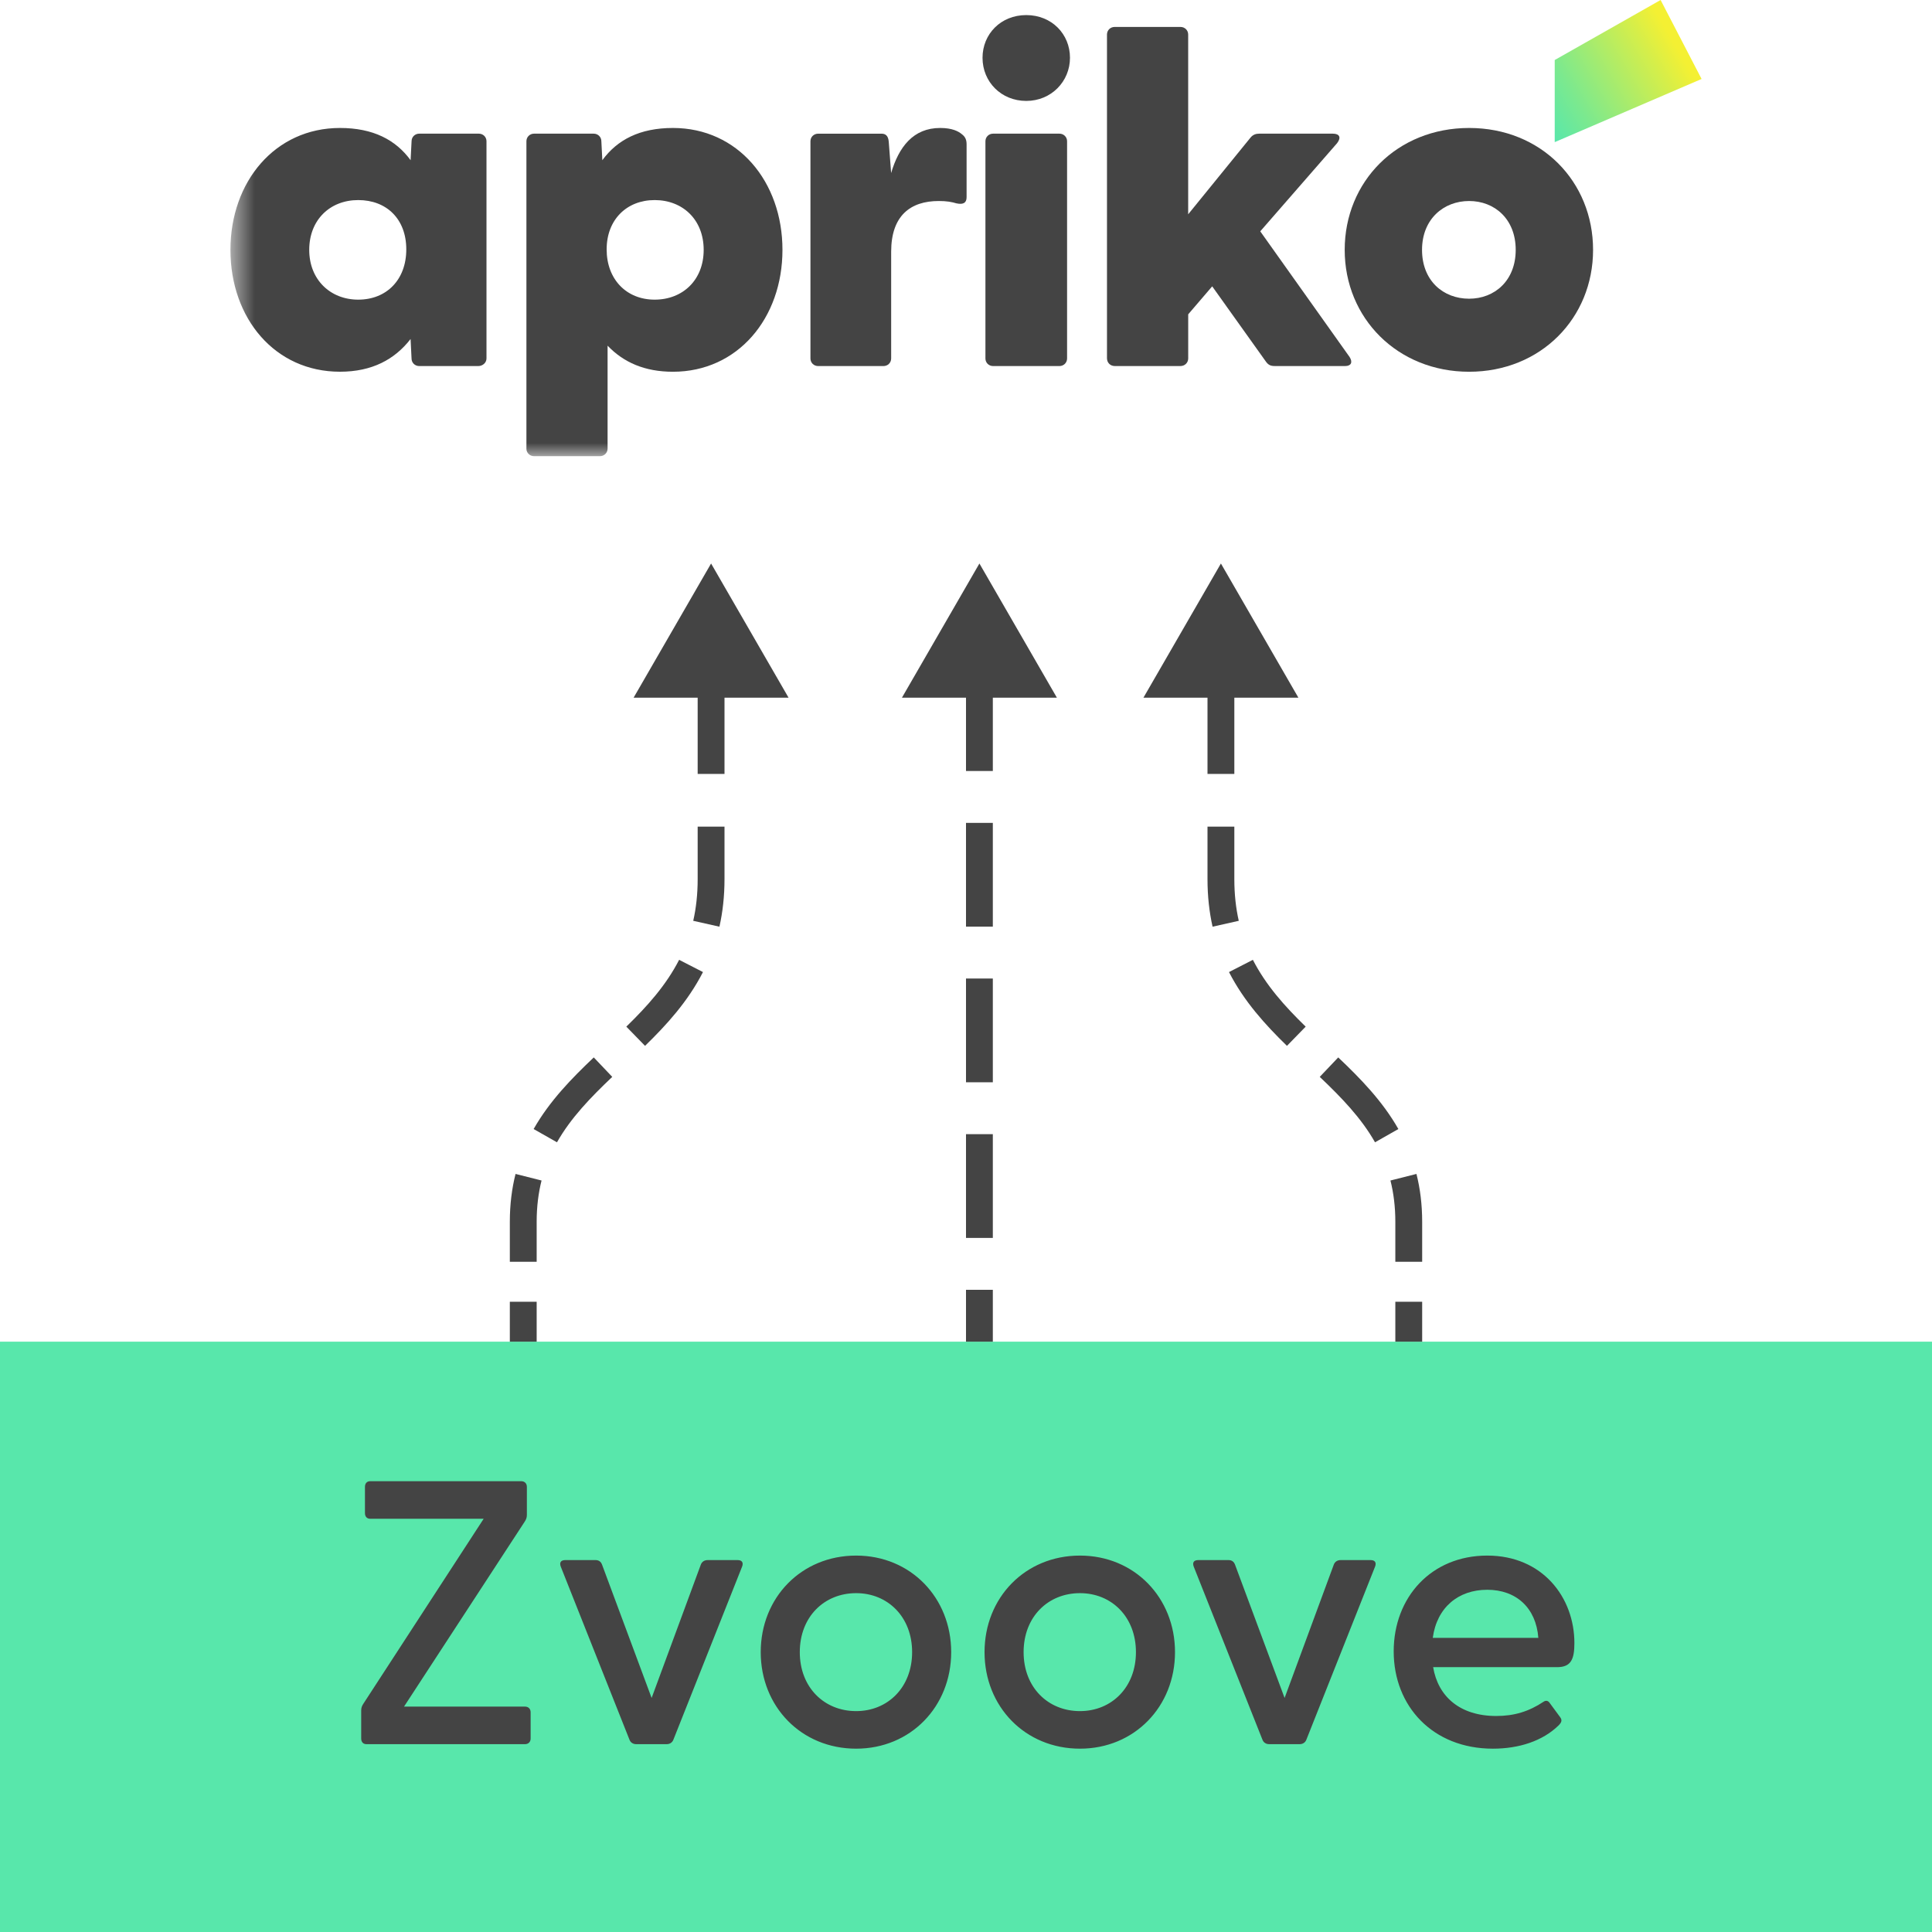 <svg width="72" height="72" viewBox="0 0 72 72" fill="none" xmlns="http://www.w3.org/2000/svg">
<rect y="72" width="22" height="72" transform="rotate(-90 0 72)" fill="#58E7AB"/>
<mask id="mask0_5119_22105" style="mask-type:luminance" maskUnits="userSpaceOnUse" x="8" y="0" width="56" height="17">
<path d="M63.175 0H8.588V17H63.175V0Z" fill="white"/>
</mask>
<g mask="url(#mask0_5119_22105)">
<path d="M13.35 11.167C14.407 11.167 15.141 10.425 15.141 9.294C15.141 8.162 14.407 7.456 13.35 7.456C12.294 7.456 11.524 8.198 11.524 9.312C11.524 10.425 12.312 11.167 13.35 11.167ZM8.588 9.312C8.588 6.766 10.253 4.769 12.67 4.769C13.905 4.769 14.747 5.211 15.302 5.971L15.338 5.264C15.338 5.105 15.463 4.981 15.624 4.981H17.844C18.005 4.981 18.13 5.105 18.13 5.264V13.359C18.13 13.518 17.987 13.642 17.826 13.642H15.623C15.462 13.642 15.337 13.518 15.337 13.359L15.301 12.634C14.71 13.394 13.869 13.853 12.669 13.853C10.253 13.854 8.588 11.874 8.588 9.312Z" fill="#444444"/>
<path d="M24.398 11.167C25.436 11.167 26.224 10.443 26.224 9.312C26.224 8.18 25.436 7.456 24.398 7.456C23.36 7.456 22.608 8.181 22.608 9.294C22.608 10.407 23.342 11.167 24.398 11.167ZM19.618 16.717V5.264C19.618 5.105 19.743 4.981 19.904 4.981H22.124C22.285 4.981 22.411 5.105 22.411 5.264L22.447 5.971C23.002 5.21 23.843 4.769 25.078 4.769C27.495 4.769 29.16 6.766 29.16 9.312C29.16 11.857 27.495 13.854 25.078 13.854C24.022 13.854 23.234 13.501 22.643 12.882V16.717C22.643 16.876 22.518 17 22.357 17H19.904C19.742 17 19.617 16.876 19.617 16.717" fill="#444444"/>
<path d="M30.203 13.359V5.264C30.203 5.105 30.328 4.982 30.49 4.982H32.853C32.996 4.982 33.103 5.053 33.121 5.282L33.21 6.449C33.497 5.476 34.034 4.769 35.037 4.769C35.485 4.769 35.717 4.893 35.843 4.999C35.986 5.105 36.022 5.228 36.022 5.387V7.349C36.022 7.562 35.897 7.632 35.646 7.579C35.467 7.526 35.288 7.491 34.984 7.491C33.927 7.491 33.211 8.039 33.211 9.382V13.359C33.211 13.518 33.086 13.642 32.925 13.642H30.49C30.328 13.642 30.203 13.518 30.203 13.359" fill="#444444"/>
<path d="M36.724 5.264C36.724 5.105 36.849 4.981 37.01 4.981H39.481C39.642 4.981 39.767 5.105 39.767 5.264V13.359C39.767 13.518 39.642 13.642 39.481 13.642H37.01C36.849 13.642 36.724 13.518 36.724 13.359V5.264ZM36.616 2.153C36.616 1.269 37.297 0.562 38.245 0.562C39.194 0.562 39.875 1.269 39.875 2.153C39.875 3.036 39.176 3.761 38.245 3.761C37.315 3.761 36.616 3.054 36.616 2.153Z" fill="#444444"/>
<path d="M54.75 11.132C55.699 11.132 56.486 10.46 56.486 9.312C56.486 8.163 55.699 7.491 54.75 7.491C53.801 7.491 52.995 8.163 52.995 9.312C52.995 10.46 53.783 11.132 54.75 11.132ZM50.113 9.312C50.113 6.766 52.064 4.769 54.75 4.769C57.435 4.769 59.369 6.766 59.369 9.312C59.369 11.857 57.418 13.854 54.75 13.854C52.082 13.854 50.113 11.857 50.113 9.312Z" fill="#444444"/>
<path d="M41.254 13.359V1.287C41.254 1.128 41.379 1.004 41.54 1.004H43.993C44.155 1.004 44.28 1.128 44.28 1.287V7.986L46.608 5.122C46.697 5.016 46.804 4.981 46.93 4.981H49.669C49.92 4.981 49.992 5.122 49.831 5.334L46.966 8.621L50.296 13.305C50.421 13.5 50.35 13.641 50.135 13.641H47.503C47.36 13.641 47.27 13.605 47.181 13.482L45.175 10.671L44.281 11.714V13.358C44.281 13.517 44.155 13.641 43.994 13.641H41.541C41.38 13.641 41.255 13.517 41.255 13.358" fill="#444444"/>
</g>
<path d="M57.94 5.297V2.237L61.886 0L63.413 2.943L57.94 5.297Z" fill="url(#paint0_linear_5119_22105)"/>
<path d="M26.5 21L23.613 26L29.387 26L26.5 21ZM26.5 32.762L26 32.762L26.5 32.762ZM19.5 45.533L19 45.533L19.5 45.533ZM26 24.919C26 26.181 26 27.579 26 28.843L27 28.843C27 27.579 27 26.181 27 24.919L26 24.919ZM26 30.806C26 31.854 26 32.603 26 32.762L27 32.762C27 32.603 27 31.854 27 30.806L26 30.806ZM26 32.762C26 33.333 25.941 33.847 25.835 34.316L26.811 34.535C26.933 33.991 27 33.403 27 32.762L26 32.762ZM25.309 35.77C24.823 36.718 24.124 37.498 23.341 38.26L24.039 38.976C24.846 38.19 25.638 37.32 26.198 36.226L25.309 35.77ZM22.128 39.407C21.306 40.187 20.481 41.03 19.887 42.076L20.757 42.57C21.273 41.661 22.004 40.904 22.817 40.132L22.128 39.407ZM19.213 43.749C19.075 44.295 19 44.886 19 45.533L20 45.533C20 44.965 20.066 44.456 20.182 43.994L19.213 43.749ZM19 45.533C19 45.92 19 46.456 19 47.022L20 47.022C20 46.456 20 45.92 20 45.533L19 45.533ZM19 48.512C19 48.93 19 49.302 19 49.57C19 49.703 19 49.811 19 49.885C19 49.922 19 49.951 19 49.971C19 49.98 19 49.988 19 49.993C19 49.995 19 49.997 19 49.998C19 49.999 19 49.999 19 50C19 50 19 50 19 50C19 50 19 50 19 50C19 50 19 50 19 50C19 50 19 50 19.5 50C20 50 20 50 20 50C20 50 20 50 20 50C20 50 20 50 20 50C20 50 20 50 20 50C20 49.999 20 49.999 20 49.998C20 49.997 20 49.995 20 49.993C20 49.988 20 49.98 20 49.971C20 49.951 20 49.922 20 49.885C20 49.811 20 49.703 20 49.57C20 49.302 20 48.93 20 48.512L19 48.512Z" fill="#444444"/>
<path d="M45.5 21L48.387 26L42.613 26L45.5 21ZM45.5 32.762L46 32.762L45.5 32.762ZM52.5 45.533L53 45.533L52.5 45.533ZM46 24.919C46 26.181 46 27.579 46 28.843L45 28.843C45 27.579 45 26.181 45 24.919L46 24.919ZM46 30.806C46 31.854 46 32.603 46 32.762L45 32.762C45 32.603 45 31.854 45 30.806L46 30.806ZM46 32.762C46 33.333 46.059 33.847 46.165 34.316L45.189 34.535C45.067 33.991 45 33.403 45 32.762L46 32.762ZM46.691 35.77C47.177 36.718 47.876 37.498 48.659 38.26L47.961 38.976C47.154 38.19 46.362 37.32 45.801 36.226L46.691 35.77ZM49.872 39.407C50.694 40.187 51.519 41.03 52.113 42.076L51.243 42.57C50.727 41.661 49.996 40.904 49.183 40.132L49.872 39.407ZM52.787 43.749C52.925 44.295 53 44.886 53 45.533L52 45.533C52 44.965 51.934 44.456 51.818 43.994L52.787 43.749ZM53 45.533C53 45.92 53 46.456 53 47.022L52 47.022C52 46.456 52 45.92 52 45.533L53 45.533ZM53 48.512C53 48.93 53 49.302 53 49.57C53 49.703 53 49.811 53 49.885C53 49.922 53 49.951 53 49.971C53 49.98 53 49.988 53 49.993C53 49.995 53 49.997 53 49.998C53 49.999 53 49.999 53 50C53 50 53 50 53 50C53 50 53 50 53 50C53 50 53 50 53 50C53 50 53 50 52.5 50C52 50 52 50 52 50C52 50 52 50 52 50C52 50 52 50 52 50C52 50 52 50 52 50C52 49.999 52 49.999 52 49.998C52 49.997 52 49.995 52 49.993C52 49.988 52 49.98 52 49.971C52 49.951 52 49.922 52 49.885C52 49.811 52 49.703 52 49.57C52 49.302 52 48.93 52 48.512L53 48.512Z" fill="#444444"/>
<path d="M36.5 21L33.613 26L39.387 26L36.5 21ZM36 24.867L36 28.733L37 28.733L37 24.867L36 24.867ZM36 30.667L36 34.533L37 34.533L37 30.667L36 30.667ZM36 36.467L36 40.334L37 40.334L37 36.467L36 36.467ZM36 42.267L36 46.133L37 46.133L37 42.267L36 42.267ZM36 48.067L36 50L37 50L37 48.067L36 48.067Z" fill="#444444"/>
<path d="M13.657 65C13.531 65 13.461 64.916 13.461 64.79V63.74C13.461 63.642 13.489 63.572 13.545 63.488L18.025 56.6H13.797C13.671 56.6 13.601 56.516 13.601 56.39V55.41C13.601 55.284 13.671 55.2 13.797 55.2H19.425C19.551 55.2 19.635 55.284 19.635 55.41V56.46C19.635 56.558 19.607 56.628 19.551 56.712L15.057 63.6H19.565C19.691 63.6 19.775 63.684 19.775 63.81V64.79C19.775 64.916 19.691 65 19.565 65H13.657ZM23.71 65C23.598 65 23.5 64.944 23.458 64.832L20.896 58.378C20.84 58.224 20.91 58.14 21.064 58.14H22.198C22.31 58.14 22.394 58.196 22.436 58.308L24.284 63.278L26.118 58.308C26.16 58.196 26.258 58.14 26.37 58.14H27.49C27.644 58.14 27.714 58.224 27.658 58.378L25.096 64.832C25.054 64.944 24.956 65 24.844 65H23.71ZM31.906 65.168C29.862 65.168 28.35 63.6 28.35 61.57C28.35 59.54 29.862 57.972 31.906 57.972C33.936 57.972 35.448 59.54 35.448 61.57C35.448 63.6 33.936 65.168 31.906 65.168ZM29.806 61.57C29.806 62.886 30.716 63.768 31.906 63.768C33.082 63.768 33.992 62.886 33.992 61.57C33.992 60.254 33.082 59.372 31.906 59.372C30.716 59.372 29.806 60.254 29.806 61.57ZM40.247 65.168C38.203 65.168 36.691 63.6 36.691 61.57C36.691 59.54 38.203 57.972 40.247 57.972C42.277 57.972 43.789 59.54 43.789 61.57C43.789 63.6 42.277 65.168 40.247 65.168ZM38.147 61.57C38.147 62.886 39.057 63.768 40.247 63.768C41.423 63.768 42.333 62.886 42.333 61.57C42.333 60.254 41.423 59.372 40.247 59.372C39.057 59.372 38.147 60.254 38.147 61.57ZM47.299 65C47.187 65 47.089 64.944 47.047 64.832L44.485 58.378C44.429 58.224 44.499 58.14 44.653 58.14H45.787C45.899 58.14 45.983 58.196 46.025 58.308L47.873 63.278L49.707 58.308C49.749 58.196 49.847 58.14 49.959 58.14H51.079C51.233 58.14 51.303 58.224 51.247 58.378L48.685 64.832C48.643 64.944 48.545 65 48.433 65H47.299ZM55.635 65.168C53.395 65.168 51.939 63.586 51.939 61.542C51.939 59.526 53.339 57.972 55.425 57.972C57.483 57.972 58.673 59.526 58.673 61.234C58.673 61.836 58.547 62.13 58.029 62.13H53.409C53.591 63.222 54.403 63.95 55.761 63.95C56.433 63.95 56.979 63.782 57.525 63.418C57.609 63.362 57.693 63.376 57.749 63.46L58.141 63.992C58.225 64.104 58.197 64.188 58.085 64.3C57.483 64.888 56.601 65.168 55.635 65.168ZM53.395 61.038H57.329C57.245 59.918 56.503 59.246 55.425 59.246C54.347 59.246 53.549 59.904 53.395 61.038Z" fill="#444444"/>
<defs>
<linearGradient id="paint0_linear_5119_22105" x1="57.437" y1="4.437" x2="62.685" y2="1.367" gradientUnits="userSpaceOnUse">
<stop stop-color="#58E7AB"/>
<stop offset="0.24" stop-color="#7BE98F"/>
<stop offset="0.77" stop-color="#D5EE4A"/>
<stop offset="0.94" stop-color="#F4F033"/>
</linearGradient>
</defs>
</svg>
